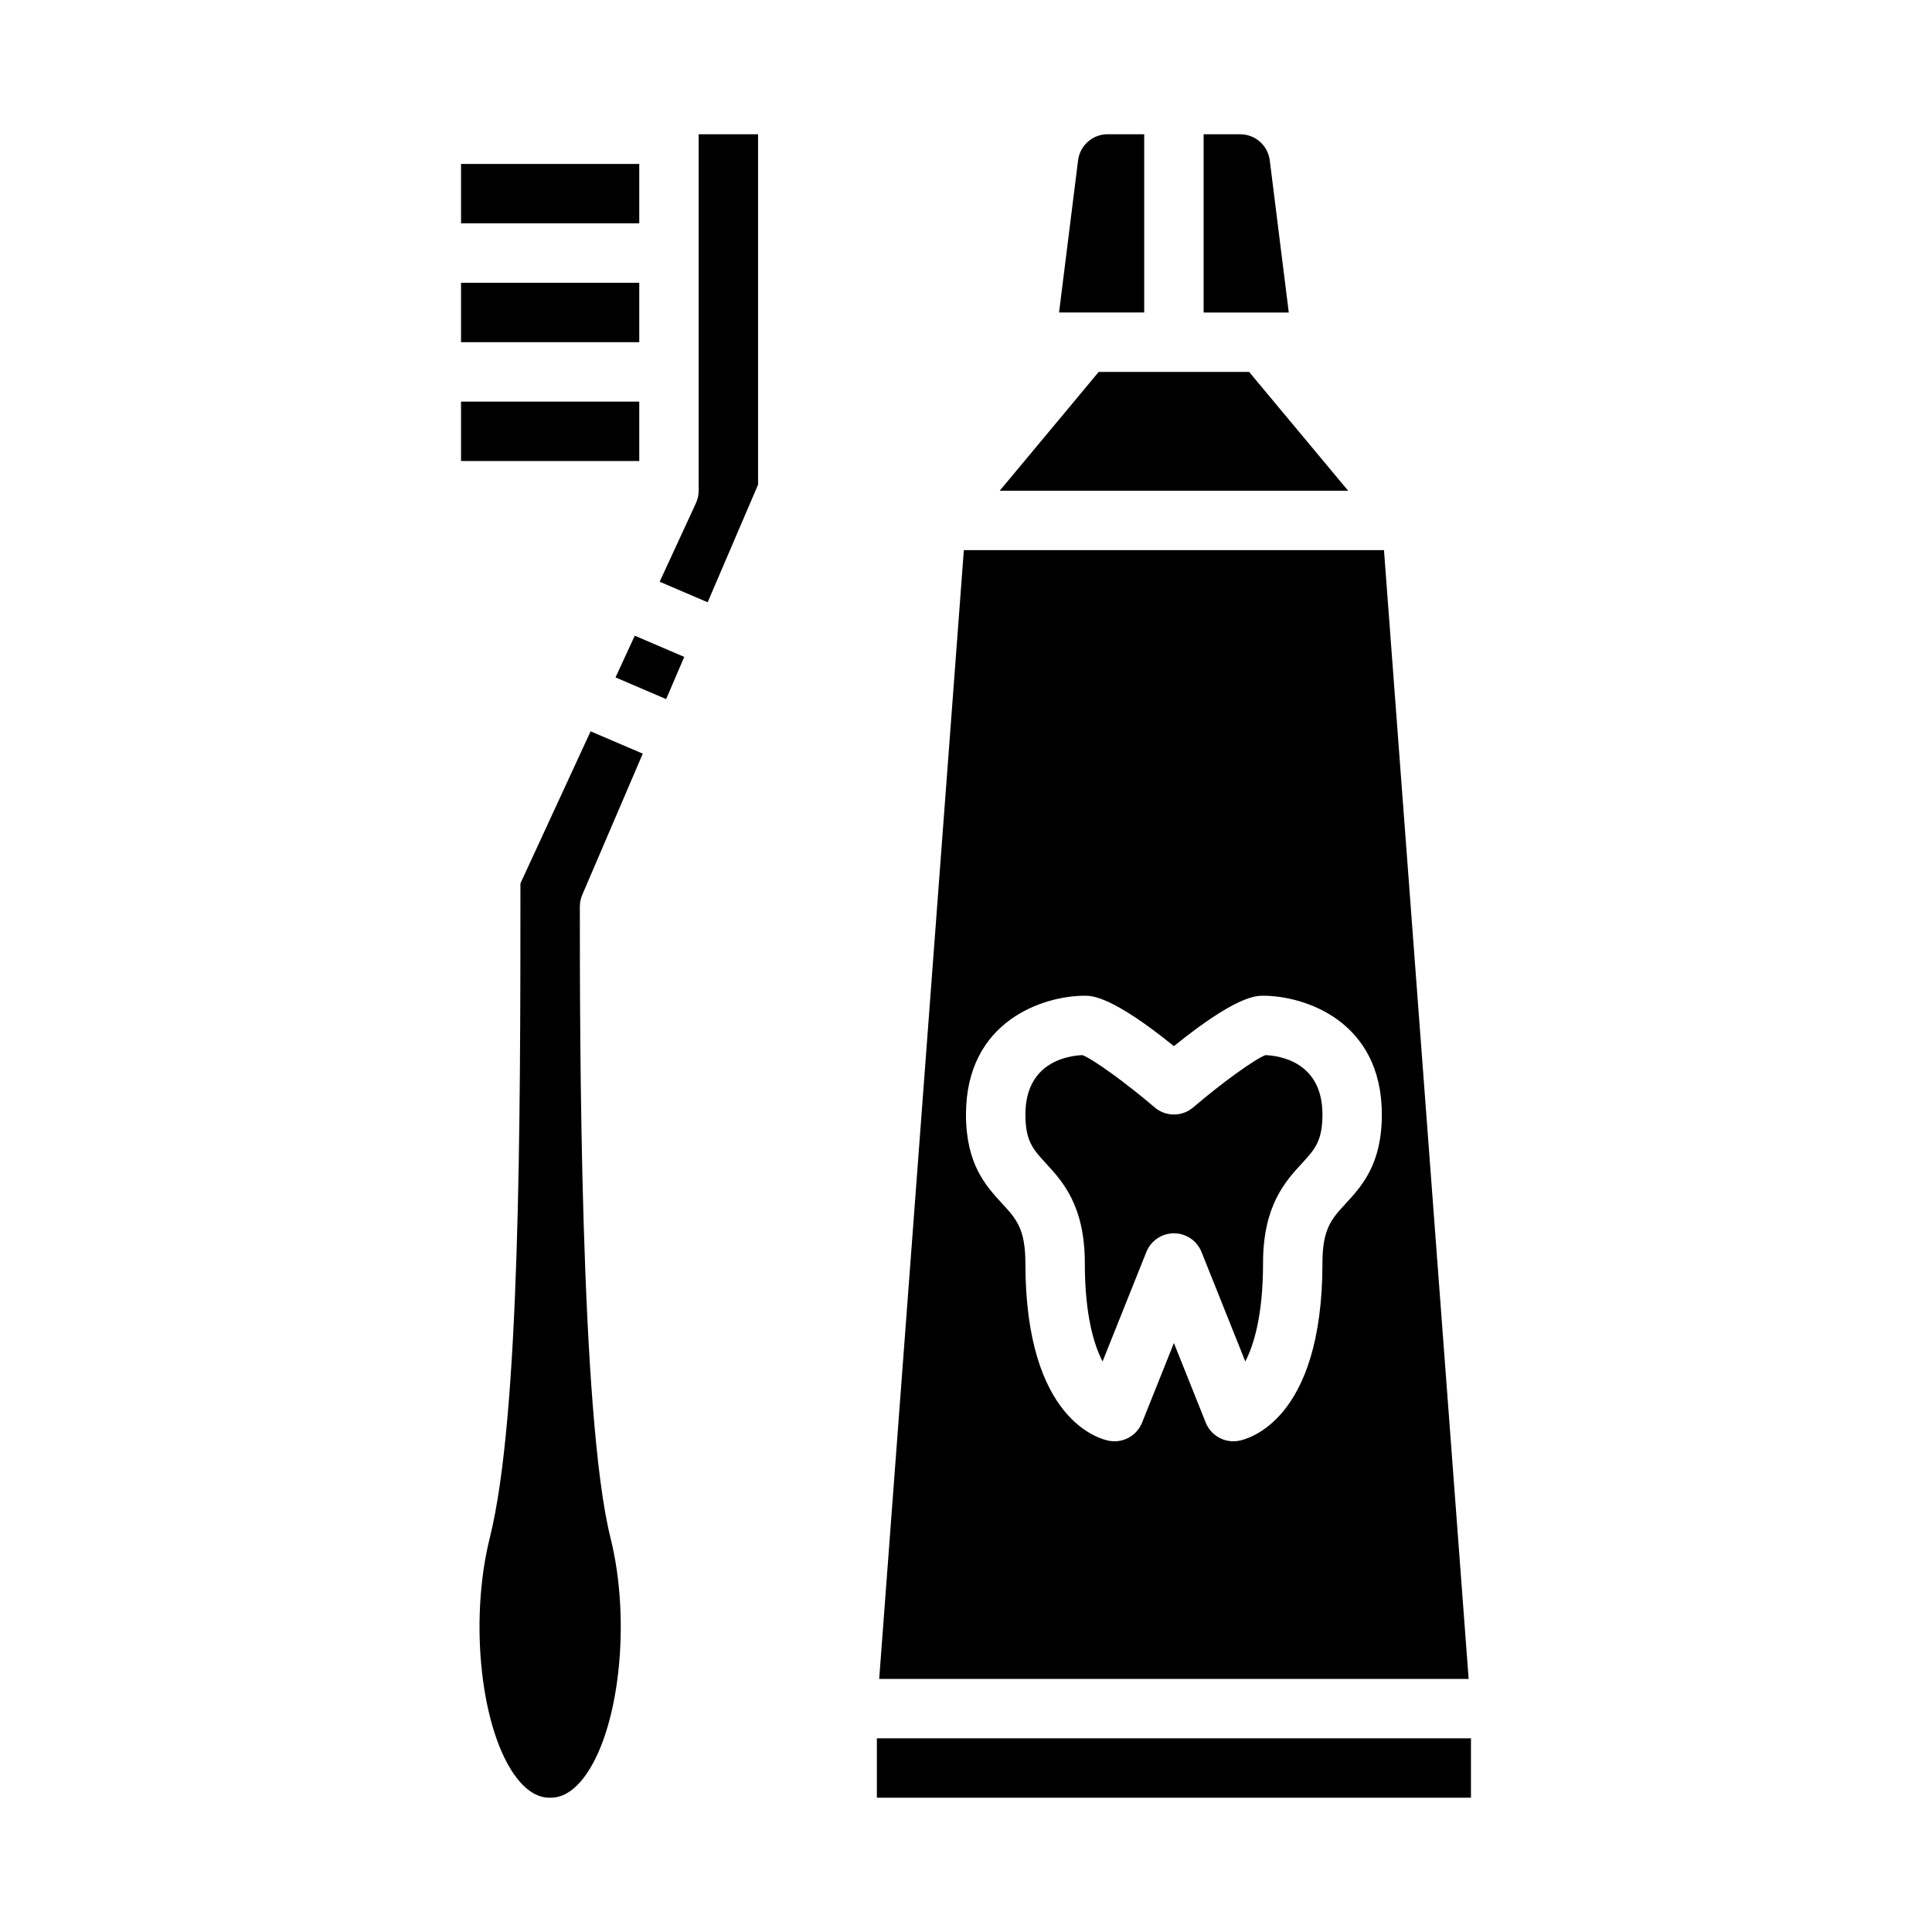 <?xml version="1.0" encoding="UTF-8"?>
<!-- Uploaded to: ICON Repo, www.svgrepo.com, Generator: ICON Repo Mixer Tools -->
<svg fill="#000000" width="800px" height="800px" version="1.1" viewBox="144 144 512 512" xmlns="http://www.w3.org/2000/svg">
 <g>
  <path d="m307.12 323.52 13.418 5.75 4.793-11.184-13.109-5.621z"/>
  <path d="m329.15 274.05c0 1.137-0.246 2.266-0.723 3.297l-9.609 20.816 12.715 5.449 13.363-31.18v-92.848h-15.746z"/>
  <path d="m447.23 179.58h-9.719c-3.965 0.004-7.312 2.957-7.809 6.894l-5.043 40.336h22.57z"/>
  <path d="m480.5 186.48c-0.5-3.938-3.844-6.891-7.812-6.894h-9.715v47.23h22.57z"/>
  <path d="m475.03 242.56h-39.859l-26.238 31.488h92.34z"/>
  <path d="m266.18 250.43h47.23v15.742h-47.23z"/>
  <path d="m266.18 187.45h47.23v15.742h-47.23z"/>
  <path d="m266.18 218.94h47.23v15.742h-47.23z"/>
  <path d="m376.38 604.67h157.44v15.742h-157.44z"/>
  <path d="m510.77 289.79h-111.34l-22.434 299.14h156.21zm-10.16 173.18c-3.699 4.016-6.148 6.66-6.148 15.754 0 41.949-19.965 46.699-22.238 47.113h-0.004c-3.672 0.648-7.297-1.367-8.688-4.832l-8.434-21.086-8.434 21.086c-1.387 3.465-5.012 5.481-8.688 4.832-2.273-0.414-22.238-5.164-22.238-47.113 0-9.094-2.449-11.738-6.148-15.754-4.273-4.633-9.594-10.402-9.594-23.605 0-24.906 20.594-31.488 31.488-31.488 1.84 0 7.106 0 23.617 13.363 16.508-13.363 21.773-13.363 23.613-13.363 10.895 0 31.488 6.582 31.488 31.488 0 13.203-5.324 18.973-9.594 23.605z"/>
  <path d="m479.34 423.62c-2.941 1.152-11.621 7.418-19.109 13.836-2.949 2.531-7.305 2.531-10.254 0-7.488-6.414-16.168-12.684-19.109-13.836-3.613 0.137-15.125 1.691-15.125 15.734 0 7.047 2.047 9.258 5.422 12.93 4.359 4.723 10.324 11.188 10.324 26.43 0 13.992 2.5 21.863 4.703 26.086l11.602-29.008c1.191-2.992 4.09-4.953 7.309-4.953 3.223 0 6.117 1.961 7.312 4.953l11.602 29.008c2.203-4.223 4.703-12.094 4.703-26.086 0-15.242 5.965-21.707 10.32-26.43 3.375-3.672 5.422-5.883 5.422-12.93 0-14.043-11.512-15.598-15.121-15.734z"/>
  <path d="m281.92 378.11c0 63.262-0.074 141.23-8.105 173.36-5.606 22.414-2.305 51.637 7.203 63.816 4 5.121 7.594 5.121 8.773 5.121 1.18 0 4.773 0 8.777-5.125 9.508-12.176 12.809-41.398 7.203-63.816-8.105-32.426-8.105-133.88-8.105-167.22-0.004-1.066 0.215-2.121 0.637-3.102l16.039-37.418-13.824-5.918z"/>
 </g>
</svg>